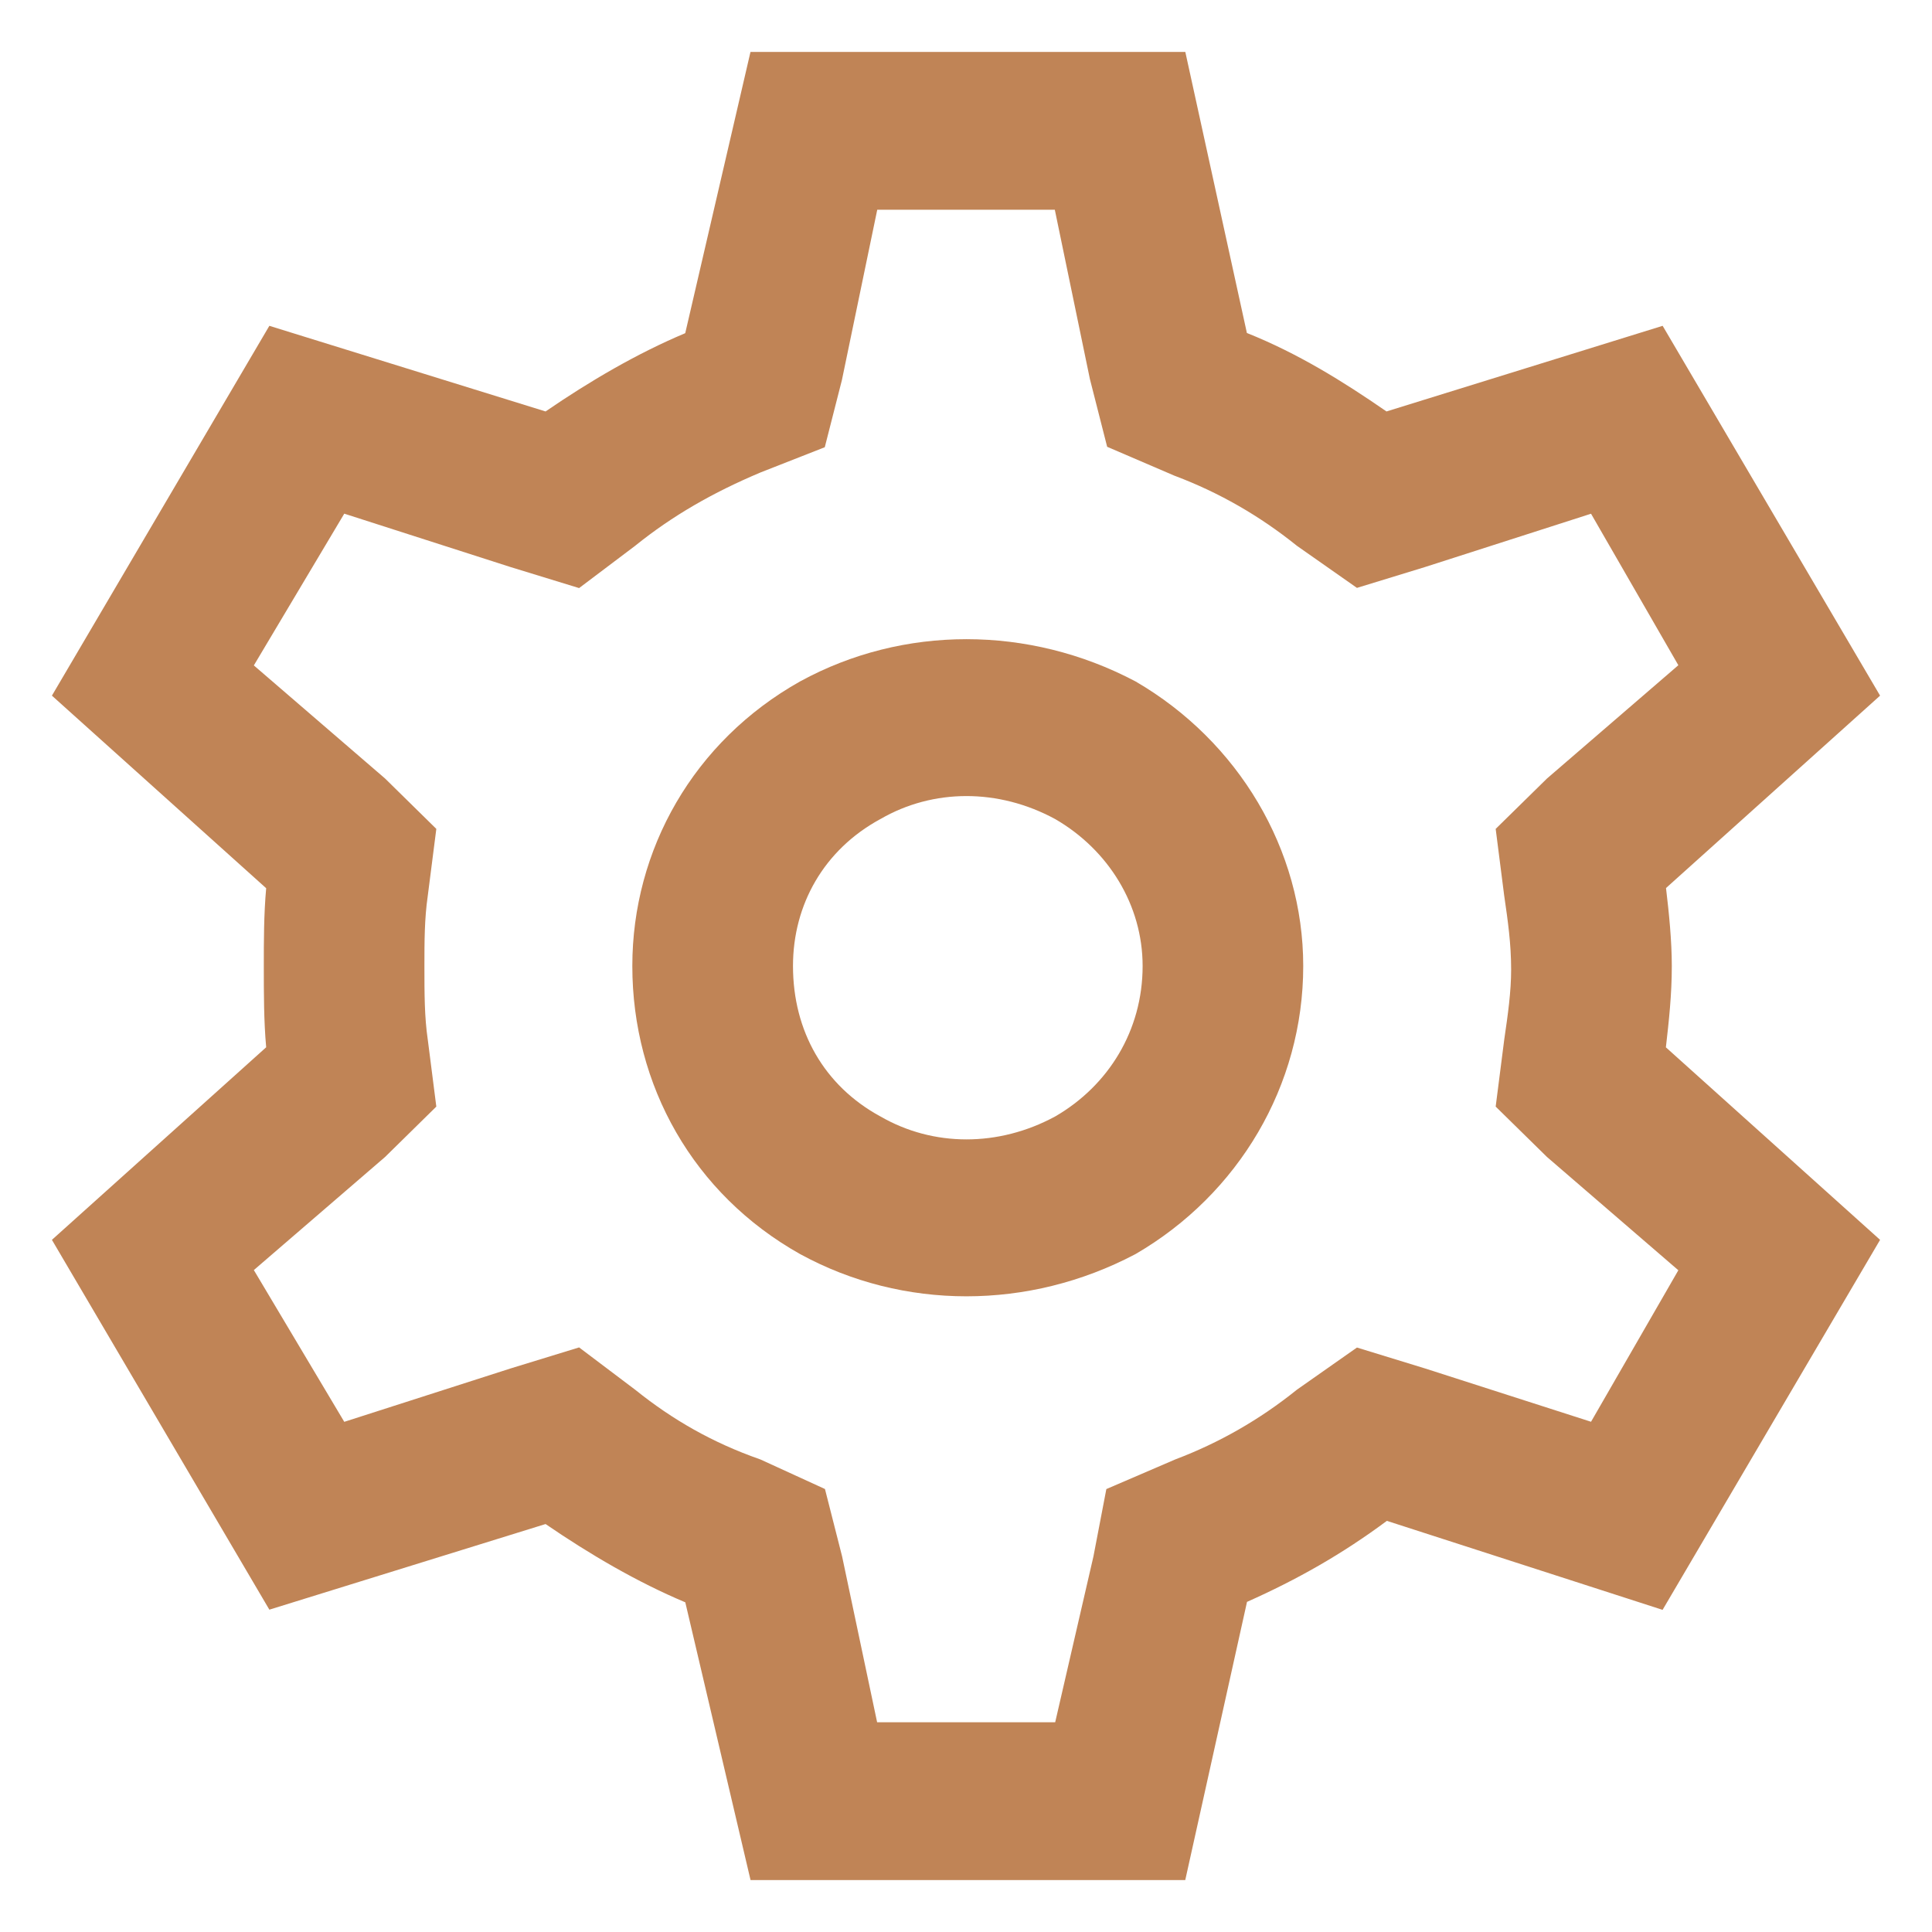 <?xml version="1.0" encoding="UTF-8"?>
<svg xmlns="http://www.w3.org/2000/svg" width="31" height="31" viewBox="0 0 31 31" fill="none">
  <path fill-rule="evenodd" clip-rule="evenodd" d="M18.209 10.928C16.508 10.033 14.494 10.03 12.843 10.931L12.839 10.933C11.125 11.895 10.146 13.639 10.146 15.5C10.146 17.414 11.123 19.16 12.839 20.123L12.843 20.125C14.494 21.026 16.508 21.023 18.209 20.128L18.224 20.12C19.872 19.161 20.911 17.421 20.911 15.5C20.911 13.633 19.87 11.894 18.224 10.936L18.209 10.928ZM14.129 13.141C14.972 12.653 16.021 12.648 16.932 13.143C17.788 13.639 18.334 14.525 18.334 15.5C18.334 16.535 17.785 17.419 16.933 17.913C16.021 18.408 14.972 18.402 14.129 17.915L14.121 17.911C13.226 17.422 12.724 16.547 12.724 15.5C12.724 14.513 13.222 13.635 14.121 13.145L14.129 13.141Z" fill="#C08456"></path>
  <path fill-rule="evenodd" clip-rule="evenodd" d="M19.019 0.833H12.042L10.995 5.346C10.224 5.67 9.464 6.115 8.754 6.602L4.322 5.228L0.833 11.162L4.271 14.252C4.233 14.668 4.233 15.109 4.233 15.488V15.514C4.233 15.94 4.233 16.387 4.271 16.804L0.833 19.894L4.322 25.828L8.754 24.454C9.465 24.941 10.225 25.386 10.996 25.71L12.043 30.167H19.018L20.009 25.703C20.811 25.346 21.535 24.937 22.253 24.403L26.677 25.831L30.167 19.894L26.73 16.805C26.779 16.377 26.825 15.961 26.825 15.5C26.825 15.094 26.78 14.65 26.732 14.249L30.167 11.162L26.678 5.228L22.247 6.602C21.547 6.118 20.823 5.669 20.007 5.343L19.019 0.833ZM13.509 6.098L14.076 3.365H16.925L17.488 6.082L17.765 7.169L18.845 7.633L18.861 7.639C19.562 7.904 20.209 8.275 20.804 8.753L20.813 8.76L21.773 9.433L22.863 9.099L25.529 8.243L26.93 10.674L24.822 12.492L23.999 13.3L24.136 14.374L24.137 14.38C24.194 14.773 24.247 15.139 24.247 15.556C24.247 15.916 24.195 16.28 24.137 16.676L23.999 17.756L24.822 18.564L26.93 20.382L25.529 22.813L22.867 21.958L21.773 21.622L20.813 22.296L20.804 22.303C20.209 22.781 19.561 23.151 18.861 23.416L17.752 23.893L17.545 24.973L16.931 27.635H14.074L13.512 24.973L13.237 23.892L12.204 23.419L12.188 23.413C11.435 23.149 10.79 22.78 10.197 22.303L9.292 21.62L8.194 21.957L5.524 22.814L4.073 20.379L6.179 18.564L7.001 17.756L6.864 16.682L6.863 16.676C6.811 16.316 6.81 15.952 6.81 15.5C6.81 15.105 6.811 14.741 6.863 14.38L7.001 13.3L6.179 12.492L4.073 10.677L5.524 8.242L8.19 9.098L9.292 9.436L10.188 8.76L10.197 8.753C10.789 8.276 11.438 7.903 12.205 7.58L13.234 7.176L13.509 6.098Z" fill="#C08456"></path>
</svg>
